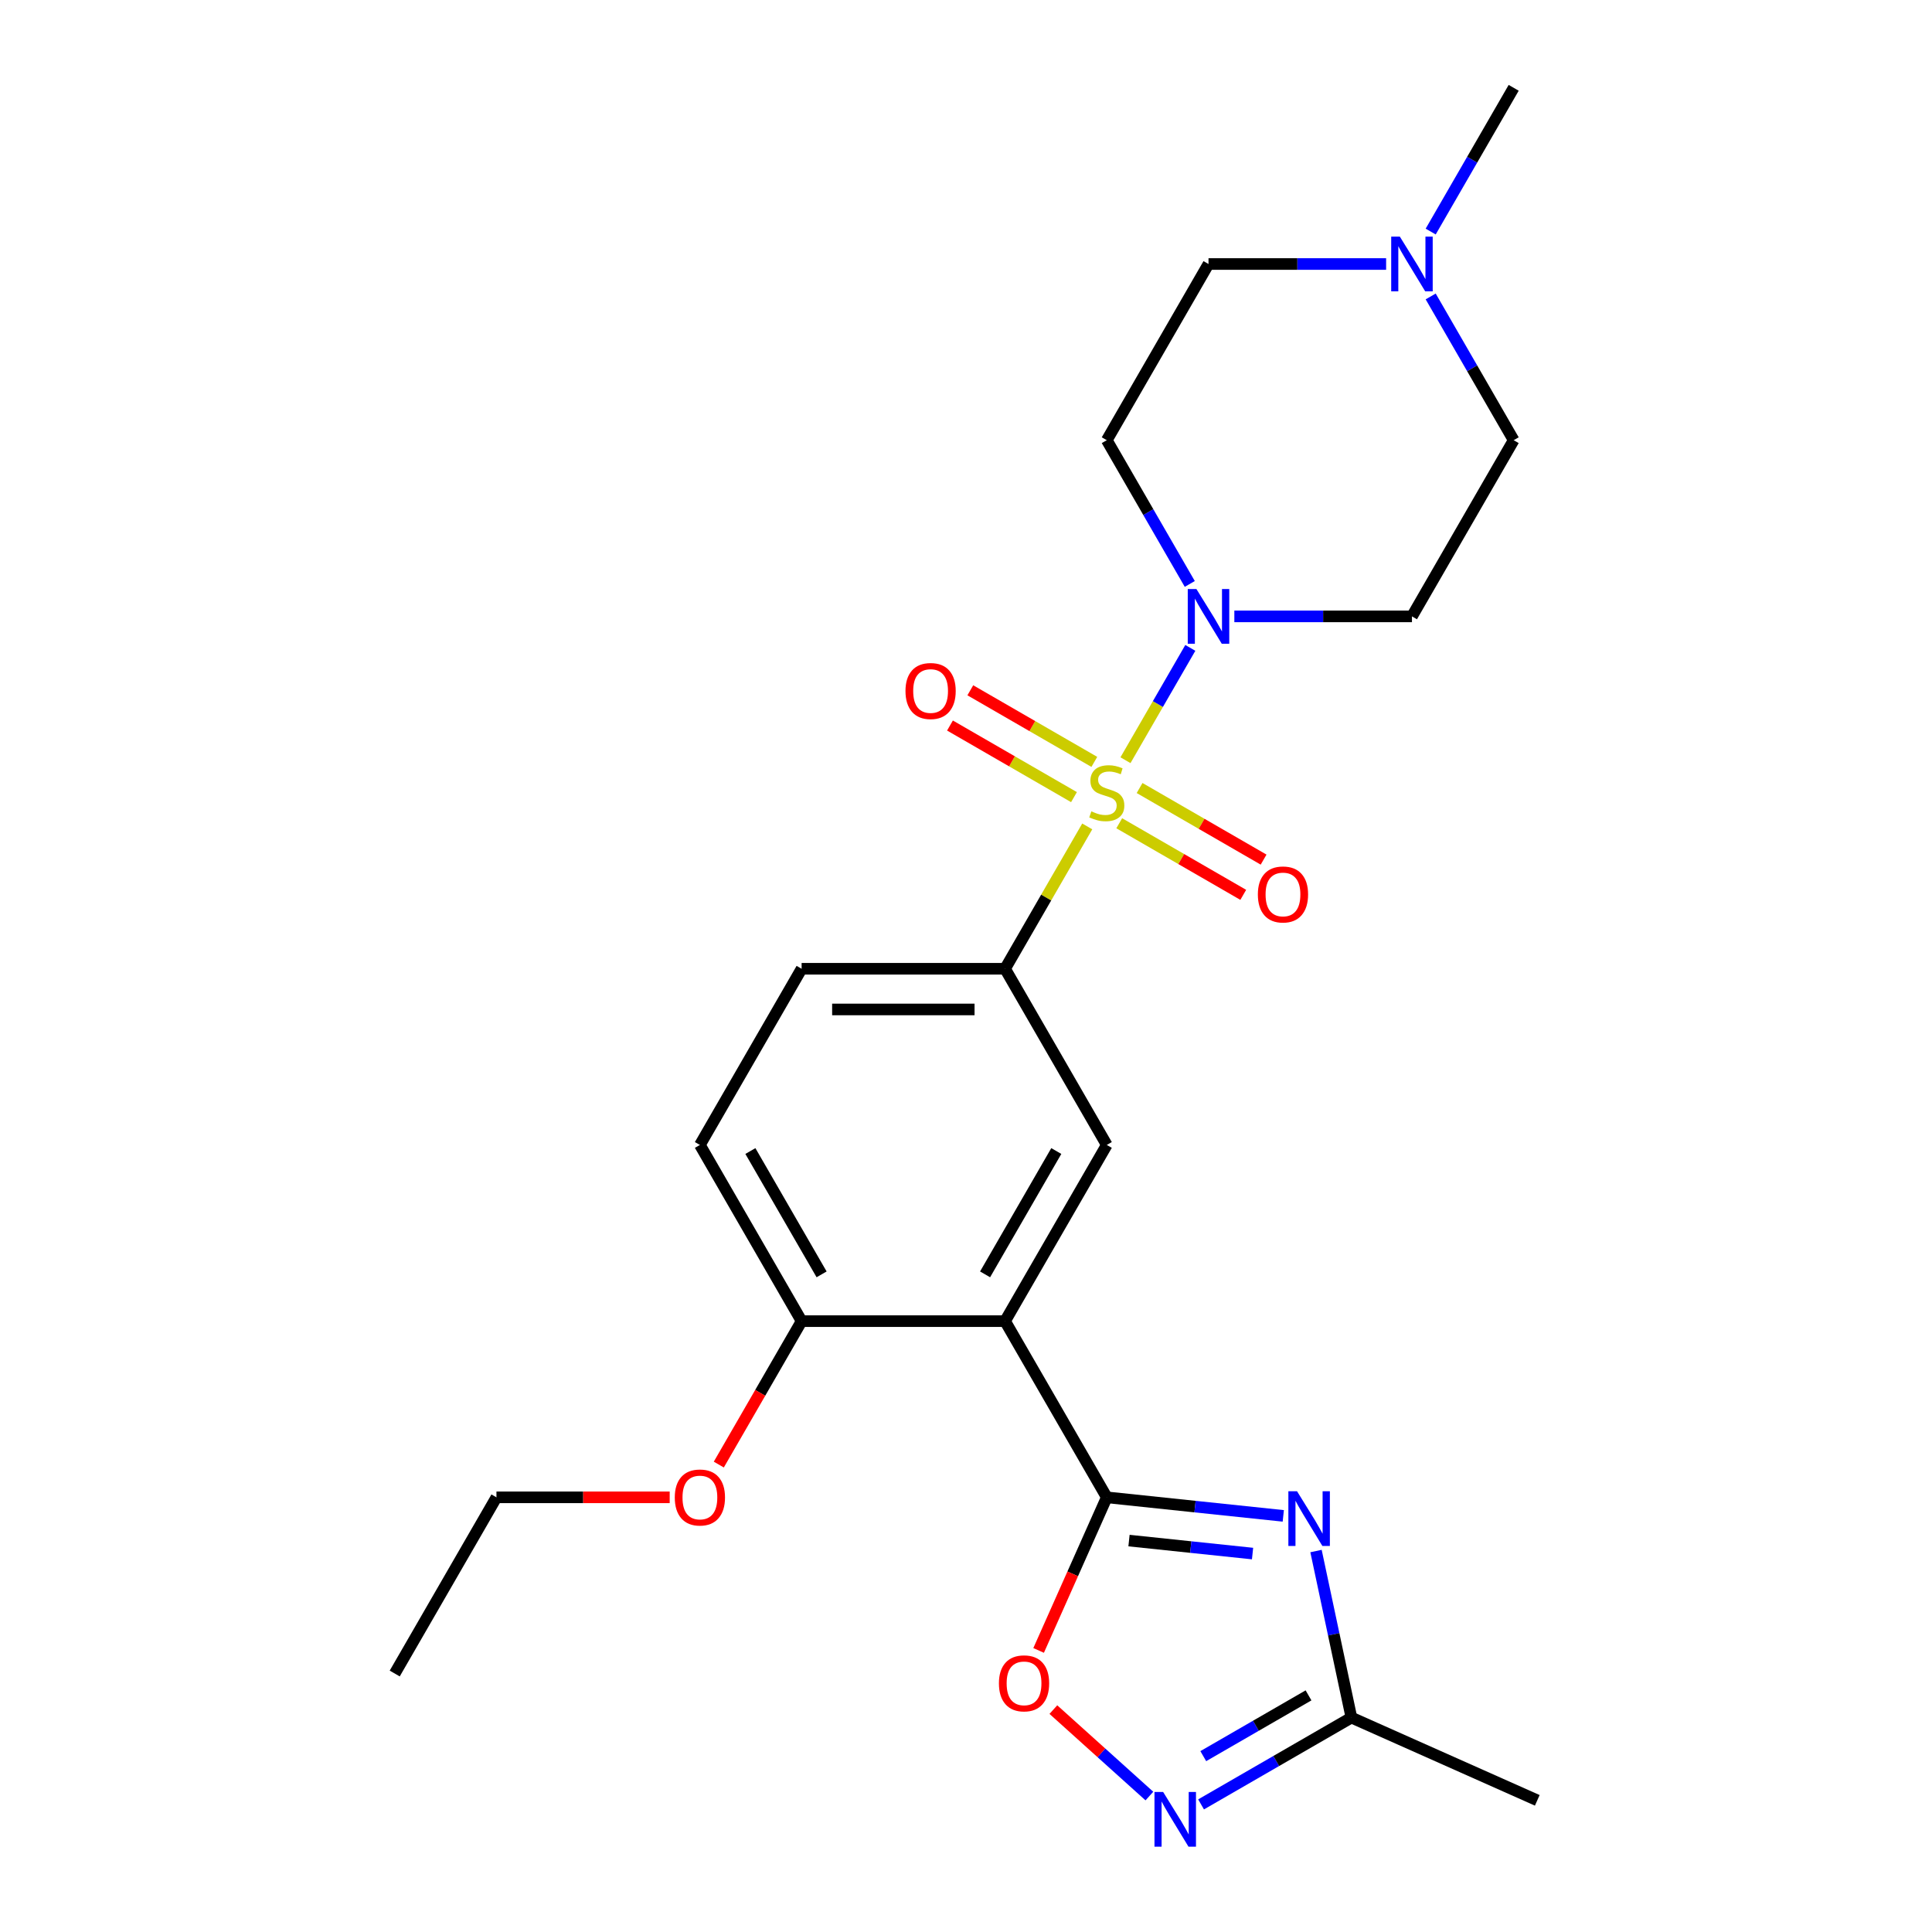 <?xml version='1.0' encoding='iso-8859-1'?>
<svg version='1.1' baseProfile='full'
              xmlns='http://www.w3.org/2000/svg'
                      xmlns:rdkit='http://www.rdkit.org/xml'
                      xmlns:xlink='http://www.w3.org/1999/xlink'
                  xml:space='preserve'
width='1000px' height='1000px' viewBox='0 0 1000 1000'>
<!-- END OF HEADER -->
<rect style='opacity:1.0;fill:#FFFFFF;stroke:none' width='1000' height='1000' x='0' y='0'> </rect>
<path class='bond-3' d='M 582.543,393.482 L 599.325,364.415' style='fill:none;fill-rule:evenodd;stroke:#CCCC00;stroke-width:6px;stroke-linecap:butt;stroke-linejoin:miter;stroke-opacity:1' />
<path class='bond-3' d='M 599.325,364.415 L 616.106,335.349' style='fill:none;fill-rule:evenodd;stroke:#0000FF;stroke-width:6px;stroke-linecap:butt;stroke-linejoin:miter;stroke-opacity:1' />
<path class='bond-4' d='M 562.76,427.747 L 541.49,464.588' style='fill:none;fill-rule:evenodd;stroke:#CCCC00;stroke-width:6px;stroke-linecap:butt;stroke-linejoin:miter;stroke-opacity:1' />
<path class='bond-4' d='M 541.49,464.588 L 520.219,501.43' style='fill:none;fill-rule:evenodd;stroke:#000000;stroke-width:6px;stroke-linecap:butt;stroke-linejoin:miter;stroke-opacity:1' />
<path class='bond-9' d='M 579.318,426.116 L 611.412,444.646' style='fill:none;fill-rule:evenodd;stroke:#CCCC00;stroke-width:6px;stroke-linecap:butt;stroke-linejoin:miter;stroke-opacity:1' />
<path class='bond-9' d='M 611.412,444.646 L 643.506,463.175' style='fill:none;fill-rule:evenodd;stroke:#FF0000;stroke-width:6px;stroke-linecap:butt;stroke-linejoin:miter;stroke-opacity:1' />
<path class='bond-9' d='M 589.848,407.877 L 621.942,426.407' style='fill:none;fill-rule:evenodd;stroke:#CCCC00;stroke-width:6px;stroke-linecap:butt;stroke-linejoin:miter;stroke-opacity:1' />
<path class='bond-9' d='M 621.942,426.407 L 654.036,444.936' style='fill:none;fill-rule:evenodd;stroke:#FF0000;stroke-width:6px;stroke-linecap:butt;stroke-linejoin:miter;stroke-opacity:1' />
<path class='bond-10' d='M 566.423,394.353 L 534.329,375.823' style='fill:none;fill-rule:evenodd;stroke:#CCCC00;stroke-width:6px;stroke-linecap:butt;stroke-linejoin:miter;stroke-opacity:1' />
<path class='bond-10' d='M 534.329,375.823 L 502.235,357.294' style='fill:none;fill-rule:evenodd;stroke:#FF0000;stroke-width:6px;stroke-linecap:butt;stroke-linejoin:miter;stroke-opacity:1' />
<path class='bond-10' d='M 555.893,412.592 L 523.799,394.062' style='fill:none;fill-rule:evenodd;stroke:#CCCC00;stroke-width:6px;stroke-linecap:butt;stroke-linejoin:miter;stroke-opacity:1' />
<path class='bond-10' d='M 523.799,394.062 L 491.705,375.533' style='fill:none;fill-rule:evenodd;stroke:#FF0000;stroke-width:6px;stroke-linecap:butt;stroke-linejoin:miter;stroke-opacity:1' />
<path class='bond-0' d='M 572.871,775.015 L 520.219,683.82' style='fill:none;fill-rule:evenodd;stroke:#000000;stroke-width:6px;stroke-linecap:butt;stroke-linejoin:miter;stroke-opacity:1' />
<path class='bond-1' d='M 572.871,775.015 L 618.548,779.816' style='fill:none;fill-rule:evenodd;stroke:#000000;stroke-width:6px;stroke-linecap:butt;stroke-linejoin:miter;stroke-opacity:1' />
<path class='bond-1' d='M 618.548,779.816 L 664.224,784.616' style='fill:none;fill-rule:evenodd;stroke:#0000FF;stroke-width:6px;stroke-linecap:butt;stroke-linejoin:miter;stroke-opacity:1' />
<path class='bond-1' d='M 584.372,797.4 L 616.346,800.761' style='fill:none;fill-rule:evenodd;stroke:#000000;stroke-width:6px;stroke-linecap:butt;stroke-linejoin:miter;stroke-opacity:1' />
<path class='bond-1' d='M 616.346,800.761 L 648.32,804.121' style='fill:none;fill-rule:evenodd;stroke:#0000FF;stroke-width:6px;stroke-linecap:butt;stroke-linejoin:miter;stroke-opacity:1' />
<path class='bond-6' d='M 572.871,775.015 L 555.229,814.638' style='fill:none;fill-rule:evenodd;stroke:#000000;stroke-width:6px;stroke-linecap:butt;stroke-linejoin:miter;stroke-opacity:1' />
<path class='bond-6' d='M 555.229,814.638 L 537.588,854.261' style='fill:none;fill-rule:evenodd;stroke:#FF0000;stroke-width:6px;stroke-linecap:butt;stroke-linejoin:miter;stroke-opacity:1' />
<path class='bond-8' d='M 681.166,802.815 L 690.328,845.919' style='fill:none;fill-rule:evenodd;stroke:#0000FF;stroke-width:6px;stroke-linecap:butt;stroke-linejoin:miter;stroke-opacity:1' />
<path class='bond-8' d='M 690.328,845.919 L 699.491,889.024' style='fill:none;fill-rule:evenodd;stroke:#000000;stroke-width:6px;stroke-linecap:butt;stroke-linejoin:miter;stroke-opacity:1' />
<path class='bond-2' d='M 520.219,683.82 L 572.871,592.625' style='fill:none;fill-rule:evenodd;stroke:#000000;stroke-width:6px;stroke-linecap:butt;stroke-linejoin:miter;stroke-opacity:1' />
<path class='bond-2' d='M 509.878,659.61 L 546.734,595.774' style='fill:none;fill-rule:evenodd;stroke:#000000;stroke-width:6px;stroke-linecap:butt;stroke-linejoin:miter;stroke-opacity:1' />
<path class='bond-25' d='M 520.219,683.82 L 414.916,683.82' style='fill:none;fill-rule:evenodd;stroke:#000000;stroke-width:6px;stroke-linecap:butt;stroke-linejoin:miter;stroke-opacity:1' />
<path class='bond-12' d='M 615.827,302.247 L 594.349,265.046' style='fill:none;fill-rule:evenodd;stroke:#0000FF;stroke-width:6px;stroke-linecap:butt;stroke-linejoin:miter;stroke-opacity:1' />
<path class='bond-12' d='M 594.349,265.046 L 572.871,227.845' style='fill:none;fill-rule:evenodd;stroke:#000000;stroke-width:6px;stroke-linecap:butt;stroke-linejoin:miter;stroke-opacity:1' />
<path class='bond-13' d='M 638.895,319.04 L 684.86,319.04' style='fill:none;fill-rule:evenodd;stroke:#0000FF;stroke-width:6px;stroke-linecap:butt;stroke-linejoin:miter;stroke-opacity:1' />
<path class='bond-13' d='M 684.86,319.04 L 730.825,319.04' style='fill:none;fill-rule:evenodd;stroke:#000000;stroke-width:6px;stroke-linecap:butt;stroke-linejoin:miter;stroke-opacity:1' />
<path class='bond-7' d='M 520.219,501.43 L 572.871,592.625' style='fill:none;fill-rule:evenodd;stroke:#000000;stroke-width:6px;stroke-linecap:butt;stroke-linejoin:miter;stroke-opacity:1' />
<path class='bond-15' d='M 520.219,501.43 L 414.916,501.43' style='fill:none;fill-rule:evenodd;stroke:#000000;stroke-width:6px;stroke-linecap:butt;stroke-linejoin:miter;stroke-opacity:1' />
<path class='bond-15' d='M 504.424,522.49 L 430.712,522.49' style='fill:none;fill-rule:evenodd;stroke:#000000;stroke-width:6px;stroke-linecap:butt;stroke-linejoin:miter;stroke-opacity:1' />
<path class='bond-5' d='M 594.923,929.635 L 570.073,907.259' style='fill:none;fill-rule:evenodd;stroke:#0000FF;stroke-width:6px;stroke-linecap:butt;stroke-linejoin:miter;stroke-opacity:1' />
<path class='bond-5' d='M 570.073,907.259 L 545.223,884.884' style='fill:none;fill-rule:evenodd;stroke:#FF0000;stroke-width:6px;stroke-linecap:butt;stroke-linejoin:miter;stroke-opacity:1' />
<path class='bond-26' d='M 621.668,933.955 L 660.579,911.489' style='fill:none;fill-rule:evenodd;stroke:#0000FF;stroke-width:6px;stroke-linecap:butt;stroke-linejoin:miter;stroke-opacity:1' />
<path class='bond-26' d='M 660.579,911.489 L 699.491,889.024' style='fill:none;fill-rule:evenodd;stroke:#000000;stroke-width:6px;stroke-linecap:butt;stroke-linejoin:miter;stroke-opacity:1' />
<path class='bond-26' d='M 622.811,908.976 L 650.049,893.25' style='fill:none;fill-rule:evenodd;stroke:#0000FF;stroke-width:6px;stroke-linecap:butt;stroke-linejoin:miter;stroke-opacity:1' />
<path class='bond-26' d='M 650.049,893.25 L 677.287,877.524' style='fill:none;fill-rule:evenodd;stroke:#000000;stroke-width:6px;stroke-linecap:butt;stroke-linejoin:miter;stroke-opacity:1' />
<path class='bond-21' d='M 699.491,889.024 L 795.69,931.854' style='fill:none;fill-rule:evenodd;stroke:#000000;stroke-width:6px;stroke-linecap:butt;stroke-linejoin:miter;stroke-opacity:1' />
<path class='bond-11' d='M 740.52,153.442 L 761.999,190.643' style='fill:none;fill-rule:evenodd;stroke:#0000FF;stroke-width:6px;stroke-linecap:butt;stroke-linejoin:miter;stroke-opacity:1' />
<path class='bond-11' d='M 761.999,190.643 L 783.477,227.845' style='fill:none;fill-rule:evenodd;stroke:#000000;stroke-width:6px;stroke-linecap:butt;stroke-linejoin:miter;stroke-opacity:1' />
<path class='bond-20' d='M 740.52,119.857 L 761.999,82.656' style='fill:none;fill-rule:evenodd;stroke:#0000FF;stroke-width:6px;stroke-linecap:butt;stroke-linejoin:miter;stroke-opacity:1' />
<path class='bond-20' d='M 761.999,82.656 L 783.477,45.455' style='fill:none;fill-rule:evenodd;stroke:#000000;stroke-width:6px;stroke-linecap:butt;stroke-linejoin:miter;stroke-opacity:1' />
<path class='bond-24' d='M 717.453,136.65 L 671.487,136.65' style='fill:none;fill-rule:evenodd;stroke:#0000FF;stroke-width:6px;stroke-linecap:butt;stroke-linejoin:miter;stroke-opacity:1' />
<path class='bond-24' d='M 671.487,136.65 L 625.522,136.65' style='fill:none;fill-rule:evenodd;stroke:#000000;stroke-width:6px;stroke-linecap:butt;stroke-linejoin:miter;stroke-opacity:1' />
<path class='bond-17' d='M 572.871,227.845 L 625.522,136.65' style='fill:none;fill-rule:evenodd;stroke:#000000;stroke-width:6px;stroke-linecap:butt;stroke-linejoin:miter;stroke-opacity:1' />
<path class='bond-18' d='M 730.825,319.04 L 783.477,227.845' style='fill:none;fill-rule:evenodd;stroke:#000000;stroke-width:6px;stroke-linecap:butt;stroke-linejoin:miter;stroke-opacity:1' />
<path class='bond-14' d='M 414.916,683.82 L 362.265,592.625' style='fill:none;fill-rule:evenodd;stroke:#000000;stroke-width:6px;stroke-linecap:butt;stroke-linejoin:miter;stroke-opacity:1' />
<path class='bond-14' d='M 425.258,659.61 L 388.402,595.774' style='fill:none;fill-rule:evenodd;stroke:#000000;stroke-width:6px;stroke-linecap:butt;stroke-linejoin:miter;stroke-opacity:1' />
<path class='bond-19' d='M 414.916,683.82 L 393.484,720.941' style='fill:none;fill-rule:evenodd;stroke:#000000;stroke-width:6px;stroke-linecap:butt;stroke-linejoin:miter;stroke-opacity:1' />
<path class='bond-19' d='M 393.484,720.941 L 372.052,758.062' style='fill:none;fill-rule:evenodd;stroke:#FF0000;stroke-width:6px;stroke-linecap:butt;stroke-linejoin:miter;stroke-opacity:1' />
<path class='bond-16' d='M 414.916,501.43 L 362.265,592.625' style='fill:none;fill-rule:evenodd;stroke:#000000;stroke-width:6px;stroke-linecap:butt;stroke-linejoin:miter;stroke-opacity:1' />
<path class='bond-22' d='M 346.632,775.015 L 301.797,775.015' style='fill:none;fill-rule:evenodd;stroke:#FF0000;stroke-width:6px;stroke-linecap:butt;stroke-linejoin:miter;stroke-opacity:1' />
<path class='bond-22' d='M 301.797,775.015 L 256.962,775.015' style='fill:none;fill-rule:evenodd;stroke:#000000;stroke-width:6px;stroke-linecap:butt;stroke-linejoin:miter;stroke-opacity:1' />
<path class='bond-23' d='M 256.962,775.015 L 204.31,866.21' style='fill:none;fill-rule:evenodd;stroke:#000000;stroke-width:6px;stroke-linecap:butt;stroke-linejoin:miter;stroke-opacity:1' />
<path  class='atom-0' d='M 564.871 419.955
Q 565.191 420.075, 566.511 420.635
Q 567.831 421.195, 569.271 421.555
Q 570.751 421.875, 572.191 421.875
Q 574.871 421.875, 576.431 420.595
Q 577.991 419.275, 577.991 416.995
Q 577.991 415.435, 577.191 414.475
Q 576.431 413.515, 575.231 412.995
Q 574.031 412.475, 572.031 411.875
Q 569.511 411.115, 567.991 410.395
Q 566.511 409.675, 565.431 408.155
Q 564.391 406.635, 564.391 404.075
Q 564.391 400.515, 566.791 398.315
Q 569.231 396.115, 574.031 396.115
Q 577.311 396.115, 581.031 397.675
L 580.111 400.755
Q 576.711 399.355, 574.151 399.355
Q 571.391 399.355, 569.871 400.515
Q 568.351 401.635, 568.391 403.595
Q 568.391 405.115, 569.151 406.035
Q 569.951 406.955, 571.071 407.475
Q 572.231 407.995, 574.151 408.595
Q 576.711 409.395, 578.231 410.195
Q 579.751 410.995, 580.831 412.635
Q 581.951 414.235, 581.951 416.995
Q 581.951 420.915, 579.311 423.035
Q 576.711 425.115, 572.351 425.115
Q 569.831 425.115, 567.911 424.555
Q 566.031 424.035, 563.791 423.115
L 564.871 419.955
' fill='#CCCC00'/>
<path  class='atom-2' d='M 671.337 771.862
L 680.617 786.862
Q 681.537 788.342, 683.017 791.022
Q 684.497 793.702, 684.577 793.862
L 684.577 771.862
L 688.337 771.862
L 688.337 800.182
L 684.457 800.182
L 674.497 783.782
Q 673.337 781.862, 672.097 779.662
Q 670.897 777.462, 670.537 776.782
L 670.537 800.182
L 666.857 800.182
L 666.857 771.862
L 671.337 771.862
' fill='#0000FF'/>
<path  class='atom-4' d='M 619.262 304.88
L 628.542 319.88
Q 629.462 321.36, 630.942 324.04
Q 632.422 326.72, 632.502 326.88
L 632.502 304.88
L 636.262 304.88
L 636.262 333.2
L 632.382 333.2
L 622.422 316.8
Q 621.262 314.88, 620.022 312.68
Q 618.822 310.48, 618.462 309.8
L 618.462 333.2
L 614.782 333.2
L 614.782 304.88
L 619.262 304.88
' fill='#0000FF'/>
<path  class='atom-6' d='M 602.036 927.515
L 611.316 942.515
Q 612.236 943.995, 613.716 946.675
Q 615.196 949.355, 615.276 949.515
L 615.276 927.515
L 619.036 927.515
L 619.036 955.835
L 615.156 955.835
L 605.196 939.435
Q 604.036 937.515, 602.796 935.315
Q 601.596 933.115, 601.236 932.435
L 601.236 955.835
L 597.556 955.835
L 597.556 927.515
L 602.036 927.515
' fill='#0000FF'/>
<path  class='atom-7' d='M 517.04 871.294
Q 517.04 864.494, 520.4 860.694
Q 523.76 856.894, 530.04 856.894
Q 536.32 856.894, 539.68 860.694
Q 543.04 864.494, 543.04 871.294
Q 543.04 878.174, 539.64 882.094
Q 536.24 885.974, 530.04 885.974
Q 523.8 885.974, 520.4 882.094
Q 517.04 878.214, 517.04 871.294
M 530.04 882.774
Q 534.36 882.774, 536.68 879.894
Q 539.04 876.974, 539.04 871.294
Q 539.04 865.734, 536.68 862.934
Q 534.36 860.094, 530.04 860.094
Q 525.72 860.094, 523.36 862.894
Q 521.04 865.694, 521.04 871.294
Q 521.04 877.014, 523.36 879.894
Q 525.72 882.774, 530.04 882.774
' fill='#FF0000'/>
<path  class='atom-10' d='M 651.066 462.966
Q 651.066 456.166, 654.426 452.366
Q 657.786 448.566, 664.066 448.566
Q 670.346 448.566, 673.706 452.366
Q 677.066 456.166, 677.066 462.966
Q 677.066 469.846, 673.666 473.766
Q 670.266 477.646, 664.066 477.646
Q 657.826 477.646, 654.426 473.766
Q 651.066 469.886, 651.066 462.966
M 664.066 474.446
Q 668.386 474.446, 670.706 471.566
Q 673.066 468.646, 673.066 462.966
Q 673.066 457.406, 670.706 454.606
Q 668.386 451.766, 664.066 451.766
Q 659.746 451.766, 657.386 454.566
Q 655.066 457.366, 655.066 462.966
Q 655.066 468.686, 657.386 471.566
Q 659.746 474.446, 664.066 474.446
' fill='#FF0000'/>
<path  class='atom-11' d='M 468.676 357.663
Q 468.676 350.863, 472.036 347.063
Q 475.396 343.263, 481.676 343.263
Q 487.956 343.263, 491.316 347.063
Q 494.676 350.863, 494.676 357.663
Q 494.676 364.543, 491.276 368.463
Q 487.876 372.343, 481.676 372.343
Q 475.436 372.343, 472.036 368.463
Q 468.676 364.583, 468.676 357.663
M 481.676 369.143
Q 485.996 369.143, 488.316 366.263
Q 490.676 363.343, 490.676 357.663
Q 490.676 352.103, 488.316 349.303
Q 485.996 346.463, 481.676 346.463
Q 477.356 346.463, 474.996 349.263
Q 472.676 352.063, 472.676 357.663
Q 472.676 363.383, 474.996 366.263
Q 477.356 369.143, 481.676 369.143
' fill='#FF0000'/>
<path  class='atom-12' d='M 724.565 122.49
L 733.845 137.49
Q 734.765 138.97, 736.245 141.65
Q 737.725 144.33, 737.805 144.49
L 737.805 122.49
L 741.565 122.49
L 741.565 150.81
L 737.685 150.81
L 727.725 134.41
Q 726.565 132.49, 725.325 130.29
Q 724.125 128.09, 723.765 127.41
L 723.765 150.81
L 720.085 150.81
L 720.085 122.49
L 724.565 122.49
' fill='#0000FF'/>
<path  class='atom-20' d='M 349.265 775.095
Q 349.265 768.295, 352.625 764.495
Q 355.985 760.695, 362.265 760.695
Q 368.545 760.695, 371.905 764.495
Q 375.265 768.295, 375.265 775.095
Q 375.265 781.975, 371.865 785.895
Q 368.465 789.775, 362.265 789.775
Q 356.025 789.775, 352.625 785.895
Q 349.265 782.015, 349.265 775.095
M 362.265 786.575
Q 366.585 786.575, 368.905 783.695
Q 371.265 780.775, 371.265 775.095
Q 371.265 769.535, 368.905 766.735
Q 366.585 763.895, 362.265 763.895
Q 357.945 763.895, 355.585 766.695
Q 353.265 769.495, 353.265 775.095
Q 353.265 780.815, 355.585 783.695
Q 357.945 786.575, 362.265 786.575
' fill='#FF0000'/>
</svg>

